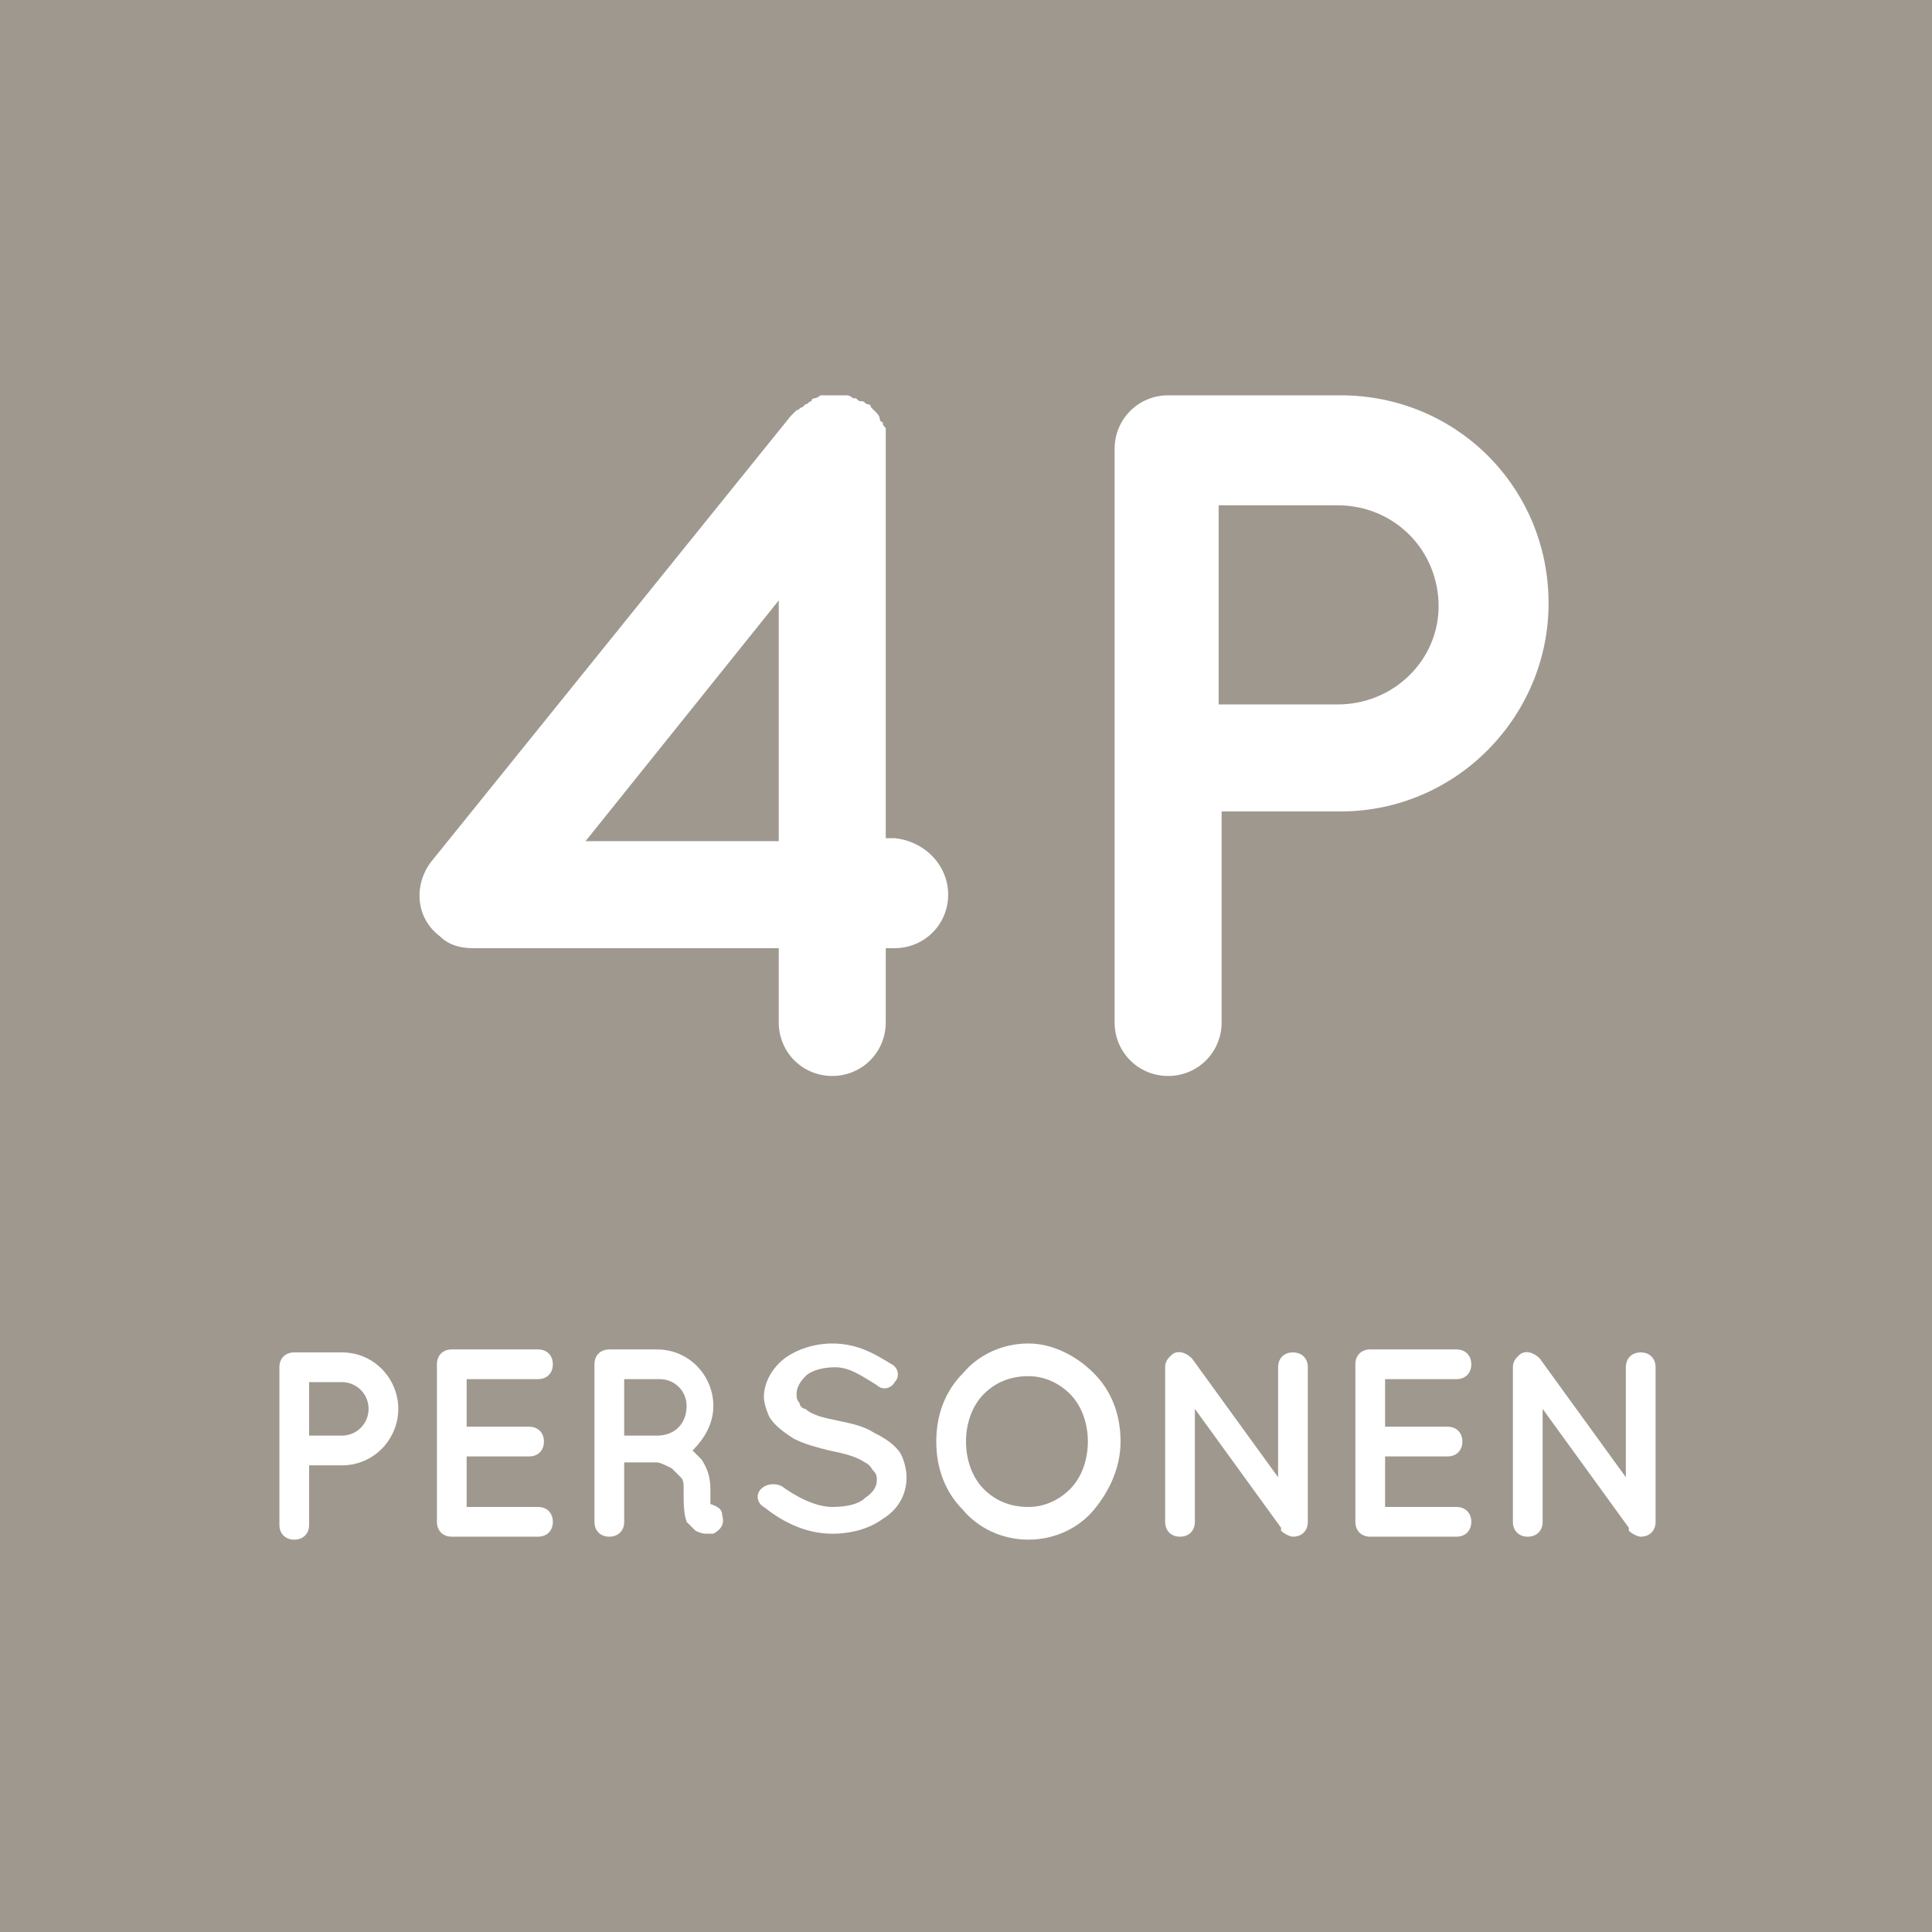 <?xml version="1.0" encoding="utf-8"?>
<!-- Generator: Adobe Illustrator 18.1.1, SVG Export Plug-In . SVG Version: 6.00 Build 0)  -->
<svg version="1.1" id="Ebene_1" xmlns="http://www.w3.org/2000/svg" xmlns:xlink="http://www.w3.org/1999/xlink" x="0px" y="0px"
	 viewBox="0 0 65 65" enable-background="new 0 0 65 65" xml:space="preserve">
<rect fill="#9F988F" width="65" height="65"/>
<g>
	<path fill="#FFFFFF" d="M11.5,49.3h-1.1v2c0,0.3-0.2,0.5-0.5,0.5c-0.3,0-0.5-0.2-0.5-0.5v-5.3c0-0.3,0.2-0.5,0.5-0.5h0h1.6
		c1.1,0,1.9,0.9,1.9,1.9C13.4,48.4,12.6,49.3,11.5,49.3z M10.4,48.3h1.1c0.5,0,0.9-0.4,0.9-0.9c0-0.5-0.4-0.9-0.9-0.9h-1.1V48.3z"/>
	<path fill="#FFFFFF" d="M14.7,51.2v-5.3c0-0.3,0.2-0.5,0.5-0.5h0c0,0,0,0,0,0h2.9c0.3,0,0.5,0.2,0.5,0.5s-0.2,0.5-0.5,0.5h-2.4v1.6
		h2.1c0.3,0,0.5,0.2,0.5,0.5c0,0.3-0.2,0.5-0.5,0.5h-2.1v1.7h2.4c0.3,0,0.5,0.2,0.5,0.5c0,0.3-0.2,0.5-0.5,0.5h-2.9c0,0,0,0,0,0l0,0
		C14.9,51.7,14.7,51.5,14.7,51.2z"/>
	<path fill="#FFFFFF" d="M24.3,51c0.1,0.3-0.1,0.5-0.3,0.6c0,0-0.1,0-0.2,0c0,0,0,0,0,0c-0.1,0-0.2,0-0.4-0.1
		c-0.1-0.1-0.2-0.2-0.3-0.3C23,50.9,23,50.6,23,50.1c0-0.2,0-0.3-0.1-0.4c-0.1-0.1-0.2-0.2-0.3-0.3c-0.2-0.1-0.4-0.2-0.5-0.2H21v2
		c0,0.3-0.2,0.5-0.5,0.5c-0.3,0-0.5-0.2-0.5-0.5v-5.3c0-0.3,0.2-0.5,0.5-0.5c0,0,0,0,0,0h1.6c1.1,0,1.9,0.9,1.9,1.9
		c0,0.6-0.3,1.1-0.7,1.5c0.1,0.1,0.2,0.2,0.3,0.3c0.2,0.3,0.3,0.6,0.3,1c0,0.3,0,0.4,0,0.5C24.2,50.7,24.3,50.8,24.3,51z M23.1,47.3
		c0-0.5-0.4-0.9-0.9-0.9H21v1.9h1.1C22.7,48.3,23.1,47.9,23.1,47.3z"/>
	<path fill="#FFFFFF" d="M25.6,50.1c0.2-0.2,0.5-0.2,0.7-0.1c0.4,0.3,1.1,0.7,1.7,0.7c0.5,0,0.9-0.1,1.1-0.3
		c0.3-0.2,0.4-0.4,0.4-0.6c0-0.1,0-0.2-0.1-0.3c-0.1-0.1-0.1-0.2-0.3-0.3c-0.3-0.2-0.7-0.3-1.2-0.4h0c-0.4-0.1-0.8-0.2-1.2-0.4
		c-0.3-0.2-0.6-0.4-0.8-0.7c-0.1-0.2-0.2-0.5-0.2-0.7c0-0.5,0.3-1,0.7-1.3c0.4-0.3,1-0.5,1.6-0.5c0.9,0,1.5,0.4,2,0.7
		c0.2,0.1,0.3,0.4,0.1,0.6c-0.1,0.2-0.4,0.3-0.6,0.1c-0.5-0.3-0.9-0.6-1.4-0.6c-0.4,0-0.8,0.1-1,0.3c-0.2,0.2-0.3,0.4-0.3,0.6
		c0,0.1,0,0.2,0.1,0.3c0,0.1,0.1,0.2,0.2,0.2c0.2,0.2,0.6,0.3,1.1,0.4h0c0.5,0.1,0.9,0.2,1.2,0.4c0.4,0.2,0.7,0.4,0.9,0.7
		c0.1,0.2,0.2,0.5,0.2,0.8c0,0.6-0.3,1.1-0.8,1.4c-0.4,0.3-1,0.5-1.7,0.5c-1,0-1.8-0.5-2.3-0.9C25.5,50.6,25.4,50.3,25.6,50.1z"/>
	<path fill="#FFFFFF" d="M36.8,46.2c0.6,0.6,0.9,1.4,0.9,2.3c0,0.9-0.4,1.7-0.9,2.3c-0.5,0.6-1.3,1-2.2,1c-0.9,0-1.7-0.4-2.2-1
		c-0.6-0.6-0.9-1.4-0.9-2.3c0-0.9,0.3-1.7,0.9-2.3c0.5-0.6,1.3-1,2.2-1C35.4,45.2,36.2,45.6,36.8,46.2z M36.6,48.5
		c0-0.6-0.2-1.2-0.6-1.6c-0.4-0.4-0.9-0.6-1.4-0.6c-0.6,0-1.1,0.2-1.5,0.6c-0.4,0.4-0.6,1-0.6,1.6c0,0.6,0.2,1.2,0.6,1.6
		c0.4,0.4,0.9,0.6,1.5,0.6c0.5,0,1-0.2,1.4-0.6C36.4,49.7,36.6,49.1,36.6,48.5z"/>
	<path fill="#FFFFFF" d="M40.2,51.2c0,0.3-0.2,0.5-0.5,0.5c-0.3,0-0.5-0.2-0.5-0.5V46c0,0,0,0,0,0c0-0.2,0.1-0.3,0.2-0.4
		c0.2-0.2,0.5-0.1,0.7,0.1l2.9,4V46c0-0.3,0.2-0.5,0.5-0.5c0.3,0,0.5,0.2,0.5,0.5v5.2c0,0.3-0.2,0.5-0.5,0.5c-0.1,0-0.3-0.1-0.4-0.2
		c0,0,0,0,0-0.1l-2.9-4V51.2z"/>
	<path fill="#FFFFFF" d="M45.6,51.2v-5.3c0-0.3,0.2-0.5,0.5-0.5h0c0,0,0,0,0,0H49c0.3,0,0.5,0.2,0.5,0.5s-0.2,0.5-0.5,0.5h-2.4v1.6
		h2.1c0.3,0,0.5,0.2,0.5,0.5c0,0.3-0.2,0.5-0.5,0.5h-2.1v1.7H49c0.3,0,0.5,0.2,0.5,0.5c0,0.3-0.2,0.5-0.5,0.5h-2.9c0,0,0,0,0,0l0,0
		C45.8,51.7,45.6,51.5,45.6,51.2z"/>
	<path fill="#FFFFFF" d="M51.9,51.2c0,0.3-0.2,0.5-0.5,0.5c-0.3,0-0.5-0.2-0.5-0.5V46c0,0,0,0,0,0c0-0.2,0.1-0.3,0.2-0.4
		c0.2-0.2,0.5-0.1,0.7,0.1l2.9,4V46c0-0.3,0.2-0.5,0.5-0.5c0.3,0,0.5,0.2,0.5,0.5v5.2c0,0.3-0.2,0.5-0.5,0.5c-0.1,0-0.3-0.1-0.4-0.2
		c0,0,0,0,0-0.1l-2.9-4V51.2z"/>
</g>
<g>
	<path fill="#FFFFFF" d="M31.9,30.1c0,1-0.8,1.8-1.8,1.8h-0.3v2.5c0,1-0.8,1.8-1.8,1.8s-1.8-0.8-1.8-1.8v-2.5H15.9h0h0
		c-0.4,0-0.8-0.1-1.1-0.4c-0.8-0.6-0.9-1.7-0.3-2.5l12.1-15c0,0,0,0,0.1-0.1c0,0,0.1-0.1,0.1-0.1c0.1,0,0.1-0.1,0.2-0.1
		c0,0,0.1-0.1,0.1-0.1c0.1,0,0.1-0.1,0.2-0.1c0-0.1,0.1-0.1,0.1-0.1c0,0,0.1,0,0.2-0.1c0,0,0.1,0,0.1,0c0.1,0,0.2,0,0.2,0
		c0,0,0,0,0.1,0s0,0,0.1,0c0.1,0,0.2,0,0.2,0c0.1,0,0.1,0,0.2,0c0,0,0.1,0,0.2,0.1c0,0,0.1,0,0.1,0c0.1,0.1,0.1,0.1,0.2,0.1
		c0.1,0,0.1,0.1,0.2,0.1c0,0,0,0,0,0c0,0,0.1,0,0.1,0.1c0.1,0.1,0.1,0.1,0.1,0.1c0,0,0.1,0.1,0.1,0.1c0,0,0.1,0.1,0.1,0.2
		c0,0,0,0.1,0.1,0.1c0,0.1,0,0.1,0.1,0.2c0,0,0,0.1,0,0.1c0,0.1,0,0.1,0,0.2c0,0.1,0,0.1,0,0.2c0,0,0,0.1,0,0.1v13.2h0.3
		C31.1,28.3,31.9,29.1,31.9,30.1z M26.2,20.2l-6.5,8.1h6.5V20.2z"/>
	<path fill="#FFFFFF" d="M45.1,27.3h-4v7.1c0,1-0.8,1.8-1.8,1.8c-1,0-1.8-0.8-1.8-1.8V15.1c0-1,0.8-1.8,1.8-1.8h0h5.8
		c3.9,0,7,3.1,7,7C52.1,24.1,49,27.3,45.1,27.3z M41,23.7h4c1.9,0,3.4-1.5,3.4-3.3c0-1.9-1.5-3.4-3.4-3.4h-4V23.7z"/>
</g>
</svg>
